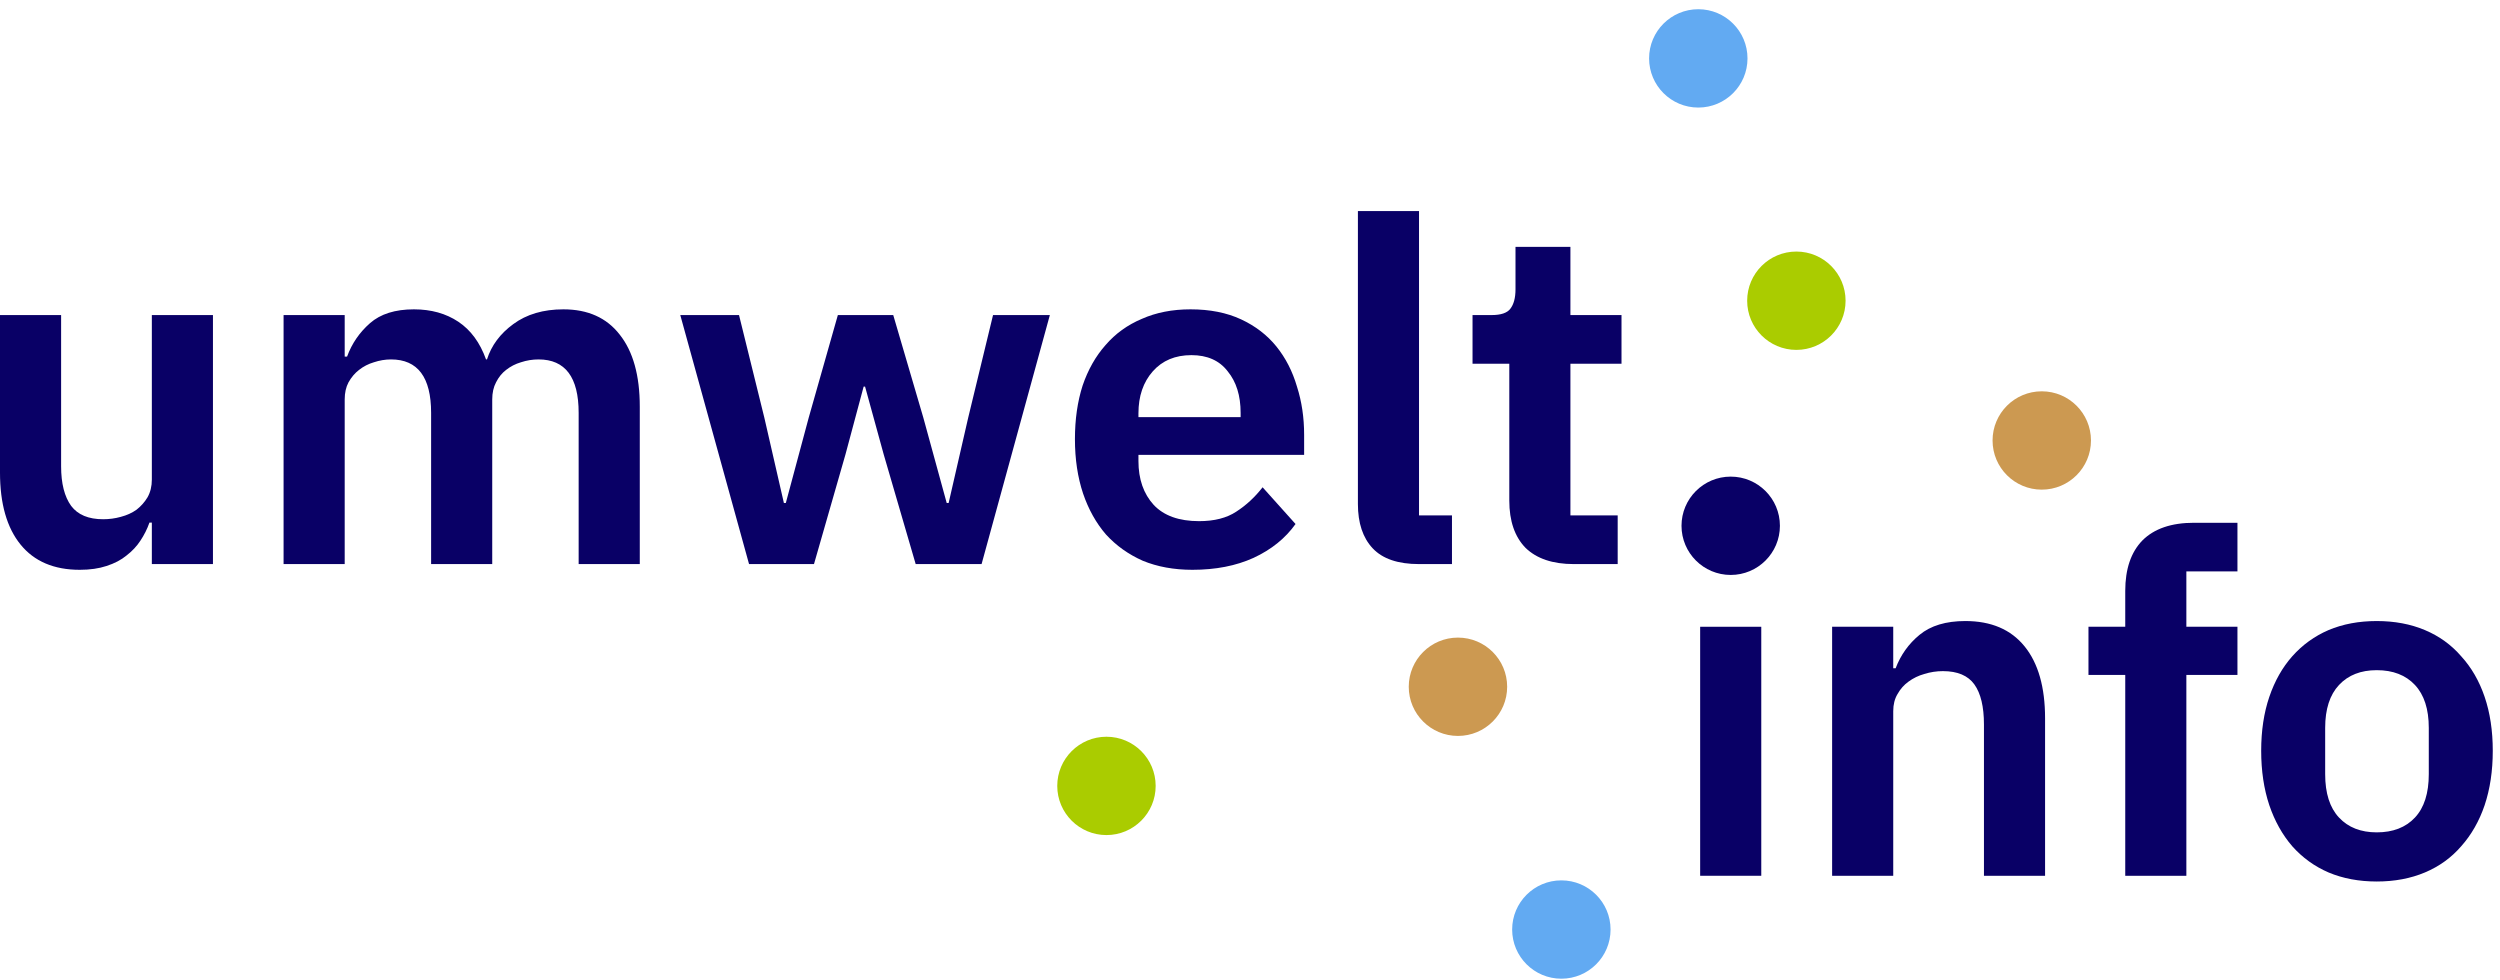 <svg width="204" height="80" viewBox="0 0 204 80" fill="none" xmlns="http://www.w3.org/2000/svg">
<ellipse cx="90.287" cy="64.13" rx="4.015" ry="4.012" fill="#AACC00"/>
<path d="M193.942 71.931C192.487 71.931 191.175 71.684 190.006 71.191C188.864 70.698 187.876 69.984 187.045 69.05C186.24 68.116 185.617 67 185.175 65.702C184.733 64.379 184.513 62.9 184.513 61.265C184.513 59.63 184.733 58.164 185.175 56.866C185.617 55.569 186.24 54.466 187.045 53.557C187.876 52.623 188.864 51.909 190.006 51.416C191.175 50.923 192.487 50.677 193.942 50.677C195.396 50.677 196.708 50.923 197.877 51.416C199.046 51.909 200.033 52.623 200.838 53.557C201.669 54.466 202.306 55.569 202.747 56.866C203.189 58.164 203.41 59.63 203.41 61.265C203.41 62.9 203.189 64.379 202.747 65.702C202.306 67 201.669 68.116 200.838 69.05C200.033 69.984 199.046 70.698 197.877 71.191C196.708 71.684 195.396 71.931 193.942 71.931ZM193.942 67.921C195.266 67.921 196.305 67.519 197.059 66.714C197.812 65.91 198.189 64.729 198.189 63.172V59.396C198.189 57.865 197.812 56.697 197.059 55.893C196.305 55.088 195.266 54.686 193.942 54.686C192.643 54.686 191.617 55.088 190.864 55.893C190.11 56.697 189.734 57.865 189.734 59.396V63.172C189.734 64.729 190.11 65.91 190.864 66.714C191.617 67.519 192.643 67.921 193.942 67.921Z" fill="#090066"/>
<path d="M173.42 55.075H170.419V51.144H173.42V48.224C173.42 46.434 173.887 45.058 174.822 44.098C175.783 43.138 177.186 42.658 179.03 42.658H182.576V46.628H178.407V51.144H182.576V55.075H178.407V71.463H173.42V55.075Z" fill="#090066"/>
<path d="M149.501 71.463V51.144H154.488V54.531H154.683C155.099 53.441 155.748 52.532 156.631 51.806C157.54 51.053 158.787 50.677 160.372 50.677C162.476 50.677 164.086 51.364 165.203 52.74C166.32 54.115 166.878 56.075 166.878 58.618V71.463H161.891V59.124C161.891 57.67 161.631 56.581 161.112 55.854C160.592 55.127 159.735 54.764 158.54 54.764C158.021 54.764 157.514 54.842 157.021 54.998C156.553 55.127 156.125 55.335 155.735 55.62C155.371 55.88 155.073 56.217 154.839 56.633C154.605 57.022 154.488 57.489 154.488 58.034V71.463H149.501Z" fill="#090066"/>
<path d="M138.733 51.144H143.72V71.463H138.733V51.144Z" fill="#090066"/>
<ellipse cx="141.226" cy="42.904" rx="4.015" ry="4.012" fill="#090066"/>
<ellipse cx="138.581" cy="4.765" rx="4.015" ry="4.012" fill="#62AAF2"/>
<ellipse cx="118.969" cy="56.04" rx="4.015" ry="4.012" fill="#CC9951"/>
<ellipse cx="166.608" cy="35.943" rx="4.015" ry="4.012" fill="#CC9951"/>
<ellipse cx="146.584" cy="24.539" rx="4.015" ry="4.012" fill="#AACC00"/>
<ellipse cx="127.407" cy="75.85" rx="4.015" ry="4.012" fill="#62AAF2"/>
<path d="M128.419 46.029C126.704 46.029 125.393 45.587 124.484 44.705C123.6 43.797 123.159 42.512 123.159 40.851V29.68H120.159V25.709H121.717C122.47 25.709 122.977 25.54 123.237 25.203C123.522 24.84 123.665 24.308 123.665 23.607V20.143H128.146V25.709H132.315V29.68H128.146V42.058H132.003V46.029H128.419Z" fill="#090066"/>
<path d="M115.792 46.029C114.078 46.029 112.818 45.6 112.013 44.744C111.208 43.888 110.805 42.681 110.805 41.124V17.223H115.792V42.058H118.481V46.029H115.792Z" fill="#090066"/>
<path d="M97.3 46.496C95.794 46.496 94.443 46.249 93.248 45.756C92.079 45.237 91.079 44.524 90.248 43.615C89.443 42.681 88.819 41.565 88.378 40.268C87.936 38.944 87.715 37.465 87.715 35.83C87.715 34.221 87.923 32.768 88.339 31.47C88.78 30.173 89.404 29.07 90.209 28.162C91.014 27.227 92.001 26.514 93.17 26.021C94.339 25.502 95.664 25.242 97.144 25.242C98.729 25.242 100.105 25.515 101.274 26.06C102.443 26.605 103.404 27.344 104.158 28.278C104.911 29.213 105.469 30.303 105.833 31.548C106.223 32.768 106.417 34.078 106.417 35.48V37.115H92.897V37.621C92.897 39.1 93.313 40.294 94.144 41.202C94.975 42.084 96.209 42.526 97.846 42.526C99.092 42.526 100.105 42.266 100.885 41.747C101.69 41.228 102.404 40.566 103.028 39.762L105.716 42.759C104.885 43.927 103.742 44.848 102.287 45.523C100.859 46.172 99.196 46.496 97.3 46.496ZM97.222 28.979C95.897 28.979 94.846 29.42 94.066 30.303C93.287 31.185 92.897 32.327 92.897 33.728V34.04H101.235V33.689C101.235 32.288 100.885 31.159 100.183 30.303C99.508 29.42 98.521 28.979 97.222 28.979Z" fill="#090066"/>
<path d="M55.511 25.709H60.304L62.369 34.079L63.966 41.047H64.122L65.992 34.079L68.369 25.709H72.888L75.343 34.079L77.252 41.047H77.408L79.006 34.079L81.032 25.709H85.668L80.097 46.029H74.72L72.109 37.076L70.59 31.548H70.473L68.992 37.076L66.421 46.029H61.122L55.511 25.709Z" fill="#090066"/>
<path d="M23.14 46.029V25.709H28.127V29.096H28.322C28.711 28.032 29.335 27.124 30.192 26.371C31.049 25.619 32.244 25.242 33.776 25.242C35.179 25.242 36.387 25.579 37.4 26.254C38.413 26.929 39.166 27.954 39.66 29.329H39.738C40.101 28.188 40.816 27.227 41.881 26.449C42.972 25.644 44.335 25.242 45.972 25.242C47.972 25.242 49.504 25.93 50.569 27.305C51.66 28.681 52.206 30.64 52.206 33.183V46.029H47.218V33.689C47.218 30.783 46.128 29.329 43.946 29.329C43.452 29.329 42.972 29.407 42.504 29.563C42.062 29.693 41.66 29.9 41.296 30.186C40.959 30.445 40.686 30.783 40.478 31.198C40.27 31.587 40.166 32.054 40.166 32.599V46.029H35.179V33.689C35.179 30.783 34.088 29.329 31.906 29.329C31.439 29.329 30.971 29.407 30.504 29.563C30.062 29.693 29.659 29.9 29.296 30.186C28.958 30.445 28.672 30.783 28.439 31.198C28.231 31.587 28.127 32.054 28.127 32.599V46.029H23.14Z" fill="#090066"/>
<path d="M12.39 42.642H12.195C12.014 43.161 11.767 43.654 11.455 44.122C11.169 44.563 10.793 44.965 10.325 45.328C9.884 45.692 9.338 45.977 8.689 46.185C8.065 46.392 7.338 46.496 6.507 46.496C4.403 46.496 2.792 45.809 1.675 44.433C0.558 43.058 0 41.098 0 38.555V25.709H4.987V38.049C4.987 39.45 5.26 40.528 5.805 41.28C6.351 42.007 7.221 42.37 8.416 42.37C8.909 42.37 9.39 42.305 9.858 42.175C10.351 42.046 10.78 41.851 11.143 41.591C11.507 41.306 11.806 40.969 12.039 40.579C12.273 40.164 12.39 39.684 12.39 39.139V25.709H17.377V46.029H12.39V42.642Z" fill="#090066"/>
</svg>
